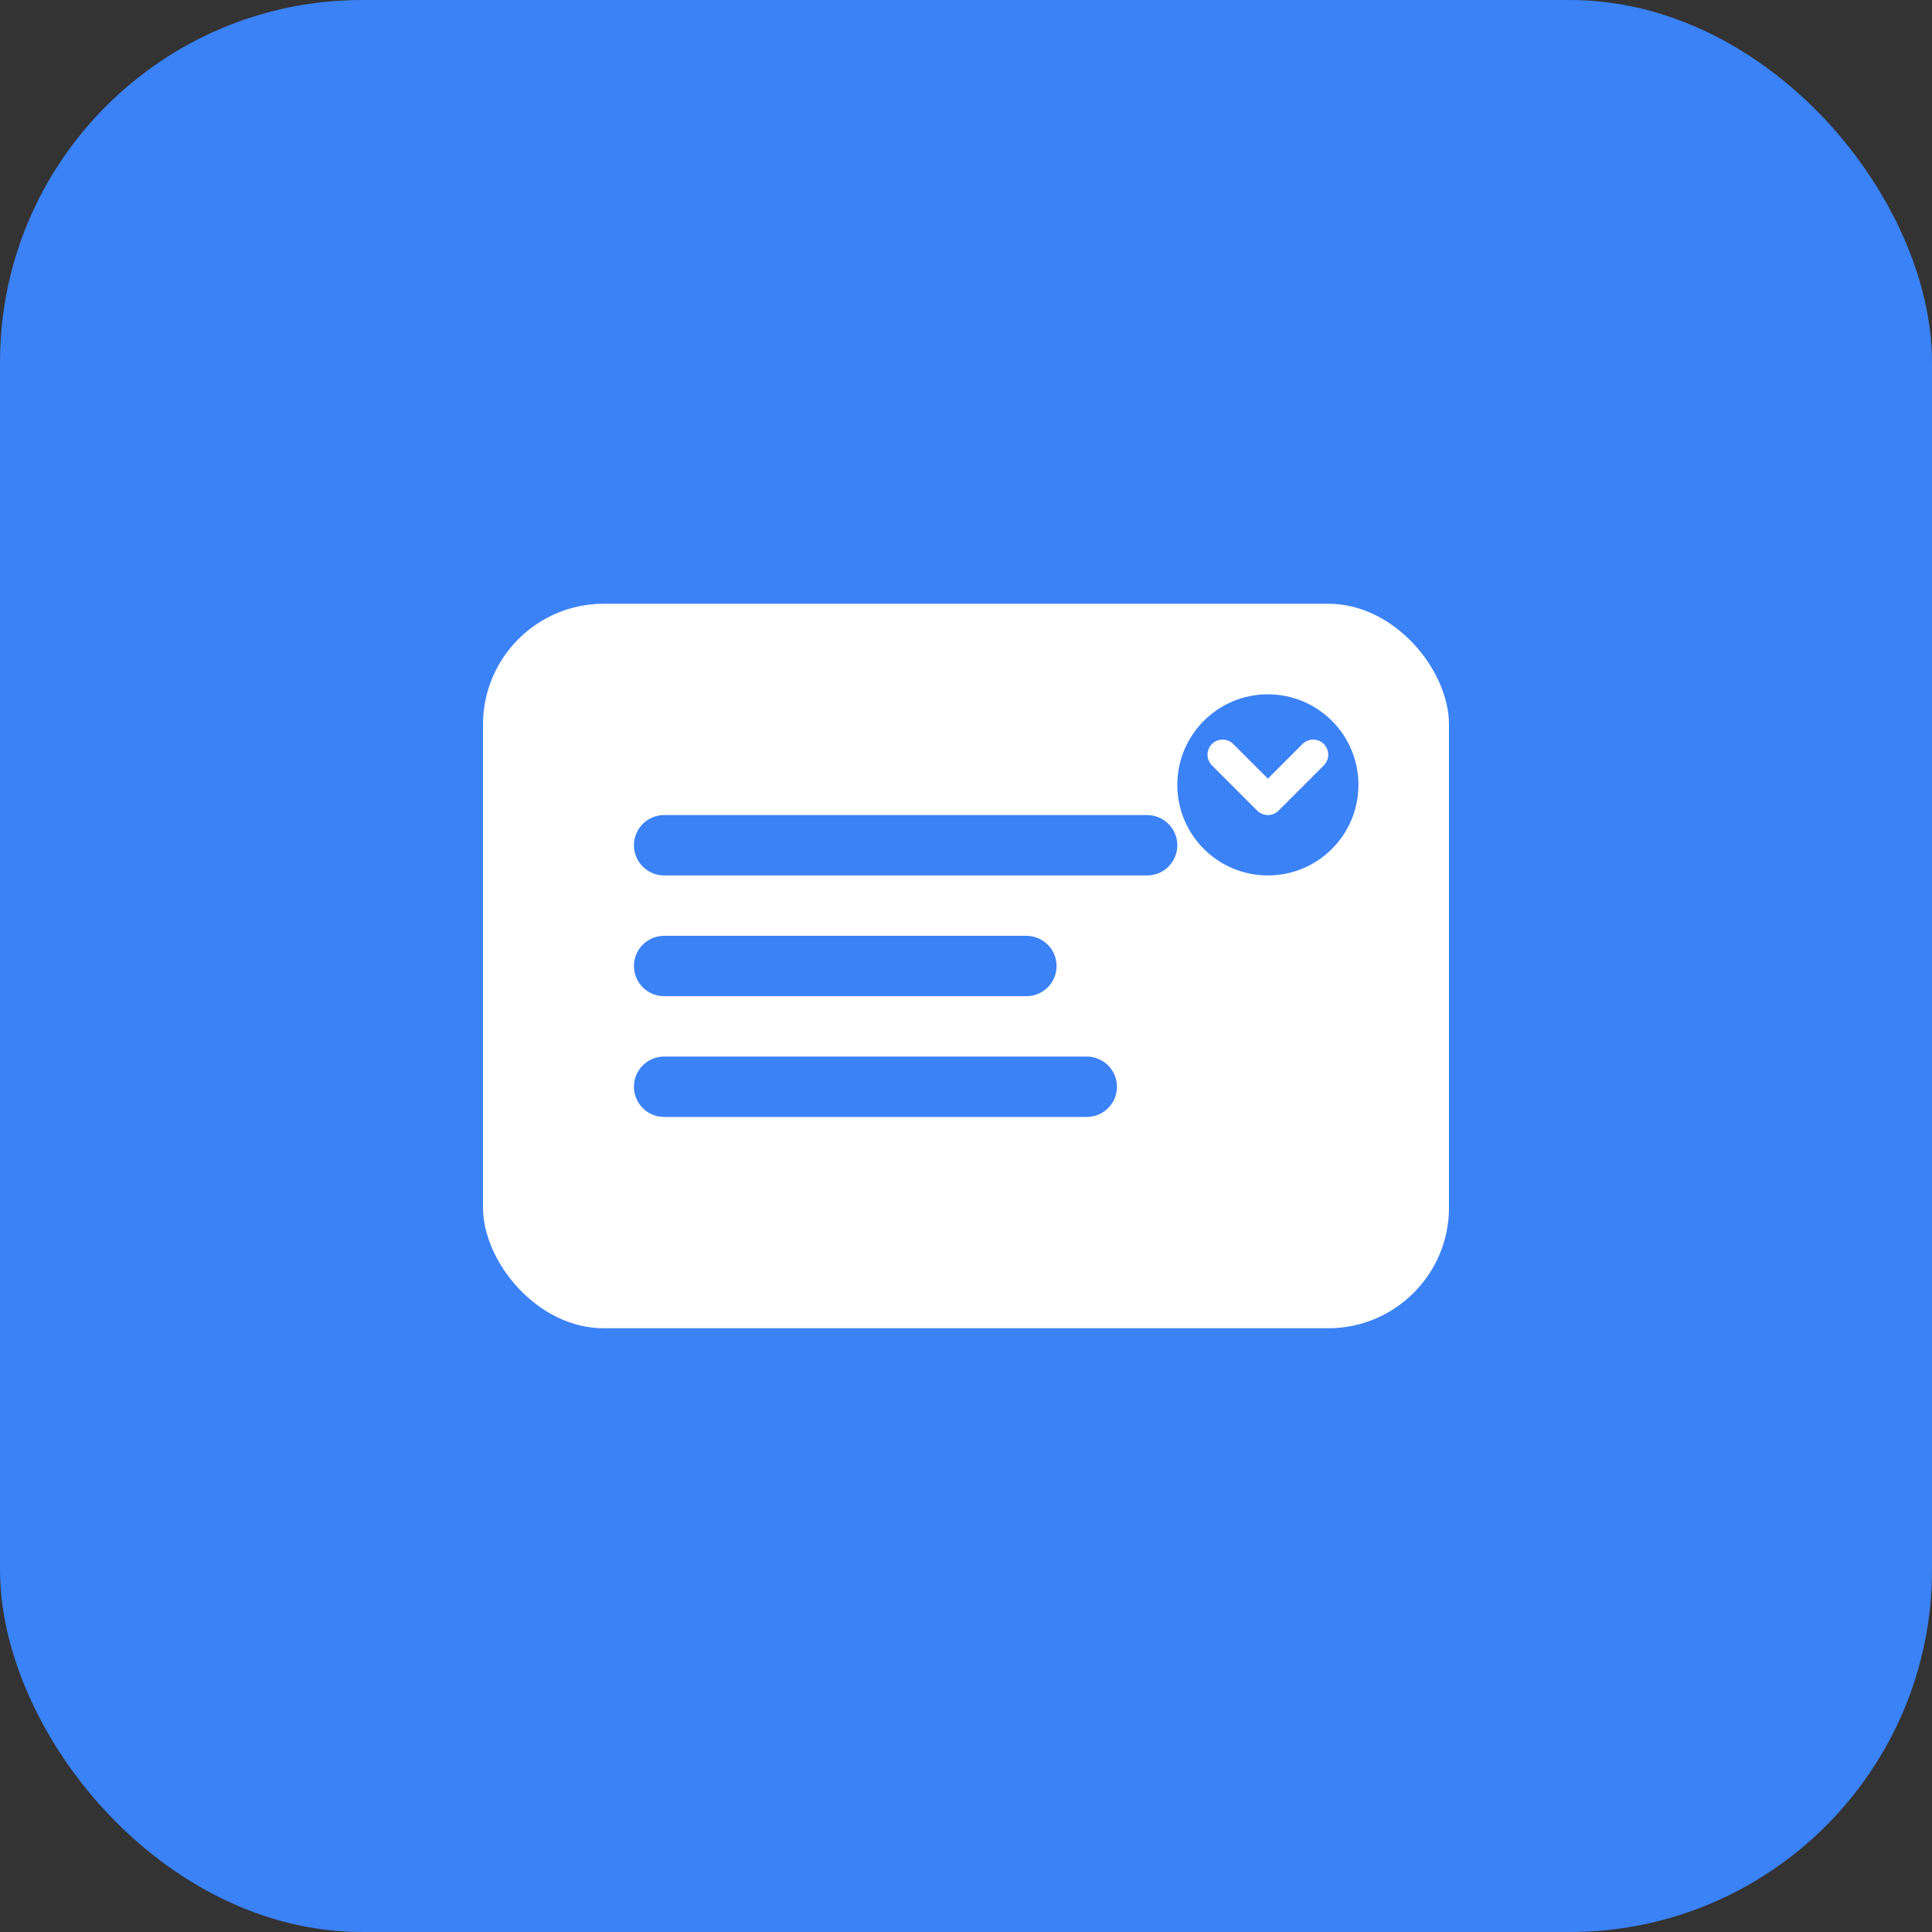 <svg width="64" height="64" viewBox="0 0 64 64" fill="none" xmlns="http://www.w3.org/2000/svg">
  <rect x="0" y="0" width="64" height="64" fill="#333333" stroke="none"/>
  <rect width="64" height="64" rx="12" fill="#3B82F6"/>
  <rect x="16" y="20" width="32" height="24" rx="4" fill="white"/>
  <path d="M22 28H38" stroke="#3B82F6" stroke-width="2" stroke-linecap="round"/>
  <path d="M22 32H34" stroke="#3B82F6" stroke-width="2" stroke-linecap="round"/>
  <path d="M22 36H36" stroke="#3B82F6" stroke-width="2" stroke-linecap="round"/>
  <circle cx="42" cy="26" r="3" fill="#3B82F6"/>
  <path d="M40.5 25L42 26.5L43.5 25" stroke="white" stroke-width="1" stroke-linecap="round" stroke-linejoin="round"/>
</svg>
